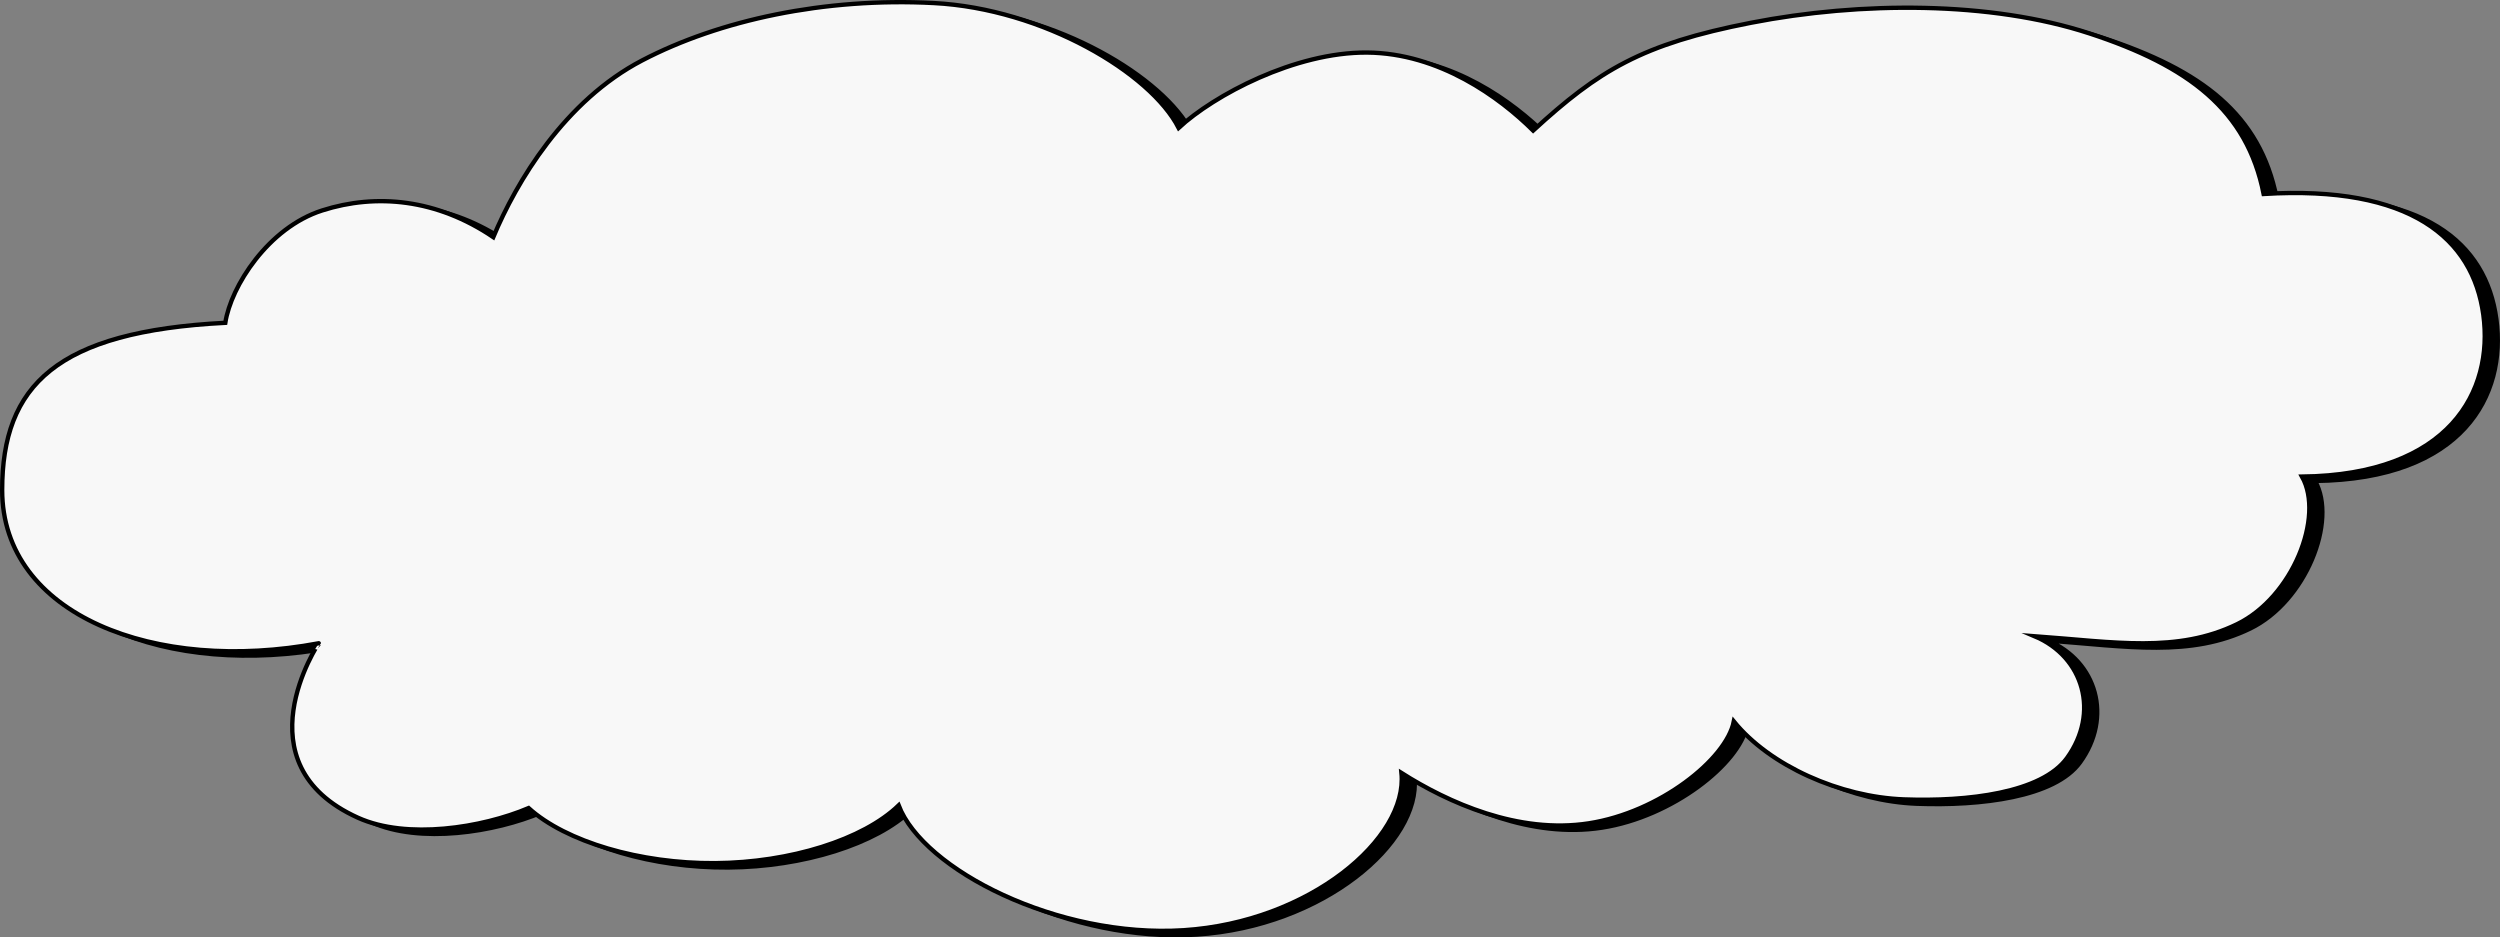 <?xml version="1.0" encoding="UTF-8"?> <svg xmlns="http://www.w3.org/2000/svg" viewBox="0 0 574.071 215.254"><rect x="0" y="0" width="574.071" height="215.254" fill="#808080" stroke="none"/><defs><style> .cls-1 { fill: none; stroke: #000; stroke-miterlimit: 10; } .cls-2 { fill: #f8f8f8; } </style></defs><title>облако серое</title><g id="Слой_2" data-name="Слой 2"><g id="OBJECTS"><g id="_Группа_" data-name="&lt;Группа&gt;"><g><path d="M85.225,188.785c11.206,5.051,28.413,2.322,39.161-2.229,8.564,7.744,25.594,12.772,42.835,12.647s33.992-5.397,42.135-13.262c5.681,14.789,36.544,30.529,65.458,28.662s51.514-21.061,49.995-36.118c10.699,6.788,26.803,14.084,43.02,11.572s31.576-14.681,33.308-23.395c8.291,10.217,24.433,17.351,39.038,17.899s31.649-1.47,37.464-9.491c7.493-10.335,3.922-23.213-7.45-27.986,18.368,1.355,32.772,3.934,46.527-2.76,12.728-6.195,20.08-24.667,14.889-33.884,33.953-.387,44.013-19.64,41.633-37.17s-16.718-29.799-50.443-27.726c-3.816-19.299-17.263-29.42-39.989-36.868S430.279,1.318,405.103,6.224,370.105,17.202,355.056,30.985c-7.664-7.614-21.538-17.792-38.127-17.917S281.74,22.876,273.65,30.37C267.196,17.753,242.529,3.009,217.431,1.7s-49.22,3.911-66.984,13.177-28.844,27.821-34.174,40.579C103.333,46.691,89.428,45.347,77,49.32S56,66.791,54.738,75.124C16.01,77.114,3.5,89.499,3.5,113.524c0,28.721,35.157,42.252,72.698,35.184C76.198,148.708,57.666,176.363,85.225,188.785Z"></path><path class="cls-1" d="M85.225,188.785c11.206,5.051,28.413,2.322,39.161-2.229,8.564,7.744,25.594,12.772,42.835,12.647s33.992-5.397,42.135-13.262c5.681,14.789,36.544,30.529,65.458,28.662s51.514-21.061,49.995-36.118c10.699,6.788,26.803,14.084,43.02,11.572s31.576-14.681,33.308-23.395c8.291,10.217,24.433,17.351,39.038,17.899s31.649-1.47,37.464-9.491c7.493-10.335,3.922-23.213-7.45-27.986,18.368,1.355,32.772,3.934,46.527-2.76,12.728-6.195,20.08-24.667,14.889-33.884,33.953-.387,44.013-19.64,41.633-37.17s-16.718-29.799-50.443-27.726c-3.816-19.299-17.263-29.42-39.989-36.868S430.279,1.318,405.103,6.224,370.105,17.202,355.056,30.985c-7.664-7.614-21.538-17.792-38.127-17.917S281.74,22.876,273.65,30.37C267.196,17.753,242.529,3.009,217.431,1.7s-49.22,3.911-66.984,13.177-28.844,27.821-34.174,40.579C103.333,46.691,89.428,45.347,77,49.32S56,66.791,54.738,75.124C16.01,77.114,3.5,89.499,3.5,113.524c0,28.721,35.157,42.252,72.698,35.184C76.198,148.708,57.666,176.363,85.225,188.785Z"></path></g><g><path class="cls-2" d="M82.225,187.785c11.206,5.051,28.413,2.322,39.161-2.229,8.564,7.744,25.594,12.772,42.835,12.647s33.992-5.397,42.135-13.262c5.681,14.789,36.544,30.529,65.458,28.662s51.514-21.061,49.995-36.118c10.699,6.788,26.803,14.084,43.02,11.572s31.576-14.681,33.308-23.395c8.291,10.217,24.433,17.351,39.038,17.899s31.649-1.47,37.464-9.491c7.493-10.335,3.922-23.213-7.45-27.986,18.368,1.355,32.772,3.934,46.527-2.76,12.728-6.195,20.08-24.667,14.889-33.884,33.953-.387,44.013-19.64,41.633-37.17s-16.718-29.799-50.443-27.726c-3.816-19.299-17.263-29.42-39.989-36.868S427.279.318,402.103,5.224,367.105,16.202,352.056,29.985c-7.664-7.614-21.538-17.792-38.127-17.917S278.74,21.876,270.65,29.37C264.196,16.753,239.529,2.009,214.431.7s-49.22,3.911-66.984,13.177-28.844,27.821-34.174,40.579C100.333,45.691,86.428,44.347,74,48.32S53,65.791,51.738,74.124C13.01,76.114.5,88.499.5,112.524c0,28.721,35.157,42.252,72.698,35.184C73.198,147.708,54.666,175.363,82.225,187.785Z"></path><path class="cls-1" d="M82.225,187.785c11.206,5.051,28.413,2.322,39.161-2.229,8.564,7.744,25.594,12.772,42.835,12.647s33.992-5.397,42.135-13.262c5.681,14.789,36.544,30.529,65.458,28.662s51.514-21.061,49.995-36.118c10.699,6.788,26.803,14.084,43.02,11.572s31.576-14.681,33.308-23.395c8.291,10.217,24.433,17.351,39.038,17.899s31.649-1.47,37.464-9.491c7.493-10.335,3.922-23.213-7.45-27.986,18.368,1.355,32.772,3.934,46.527-2.76,12.728-6.195,20.08-24.667,14.889-33.884,33.953-.387,44.013-19.64,41.633-37.17s-16.718-29.799-50.443-27.726c-3.816-19.299-17.263-29.42-39.989-36.868S427.279.318,402.103,5.224,367.105,16.202,352.056,29.985c-7.664-7.614-21.538-17.792-38.127-17.917S278.74,21.876,270.65,29.37C264.196,16.753,239.529,2.009,214.431.7s-49.22,3.911-66.984,13.177-28.844,27.821-34.174,40.579C100.333,45.691,86.428,44.347,74,48.32S53,65.791,51.738,74.124C13.01,76.114.5,88.499.5,112.524c0,28.721,35.157,42.252,72.698,35.184C73.198,147.708,54.666,175.363,82.225,187.785Z"></path></g></g></g></g></svg> 